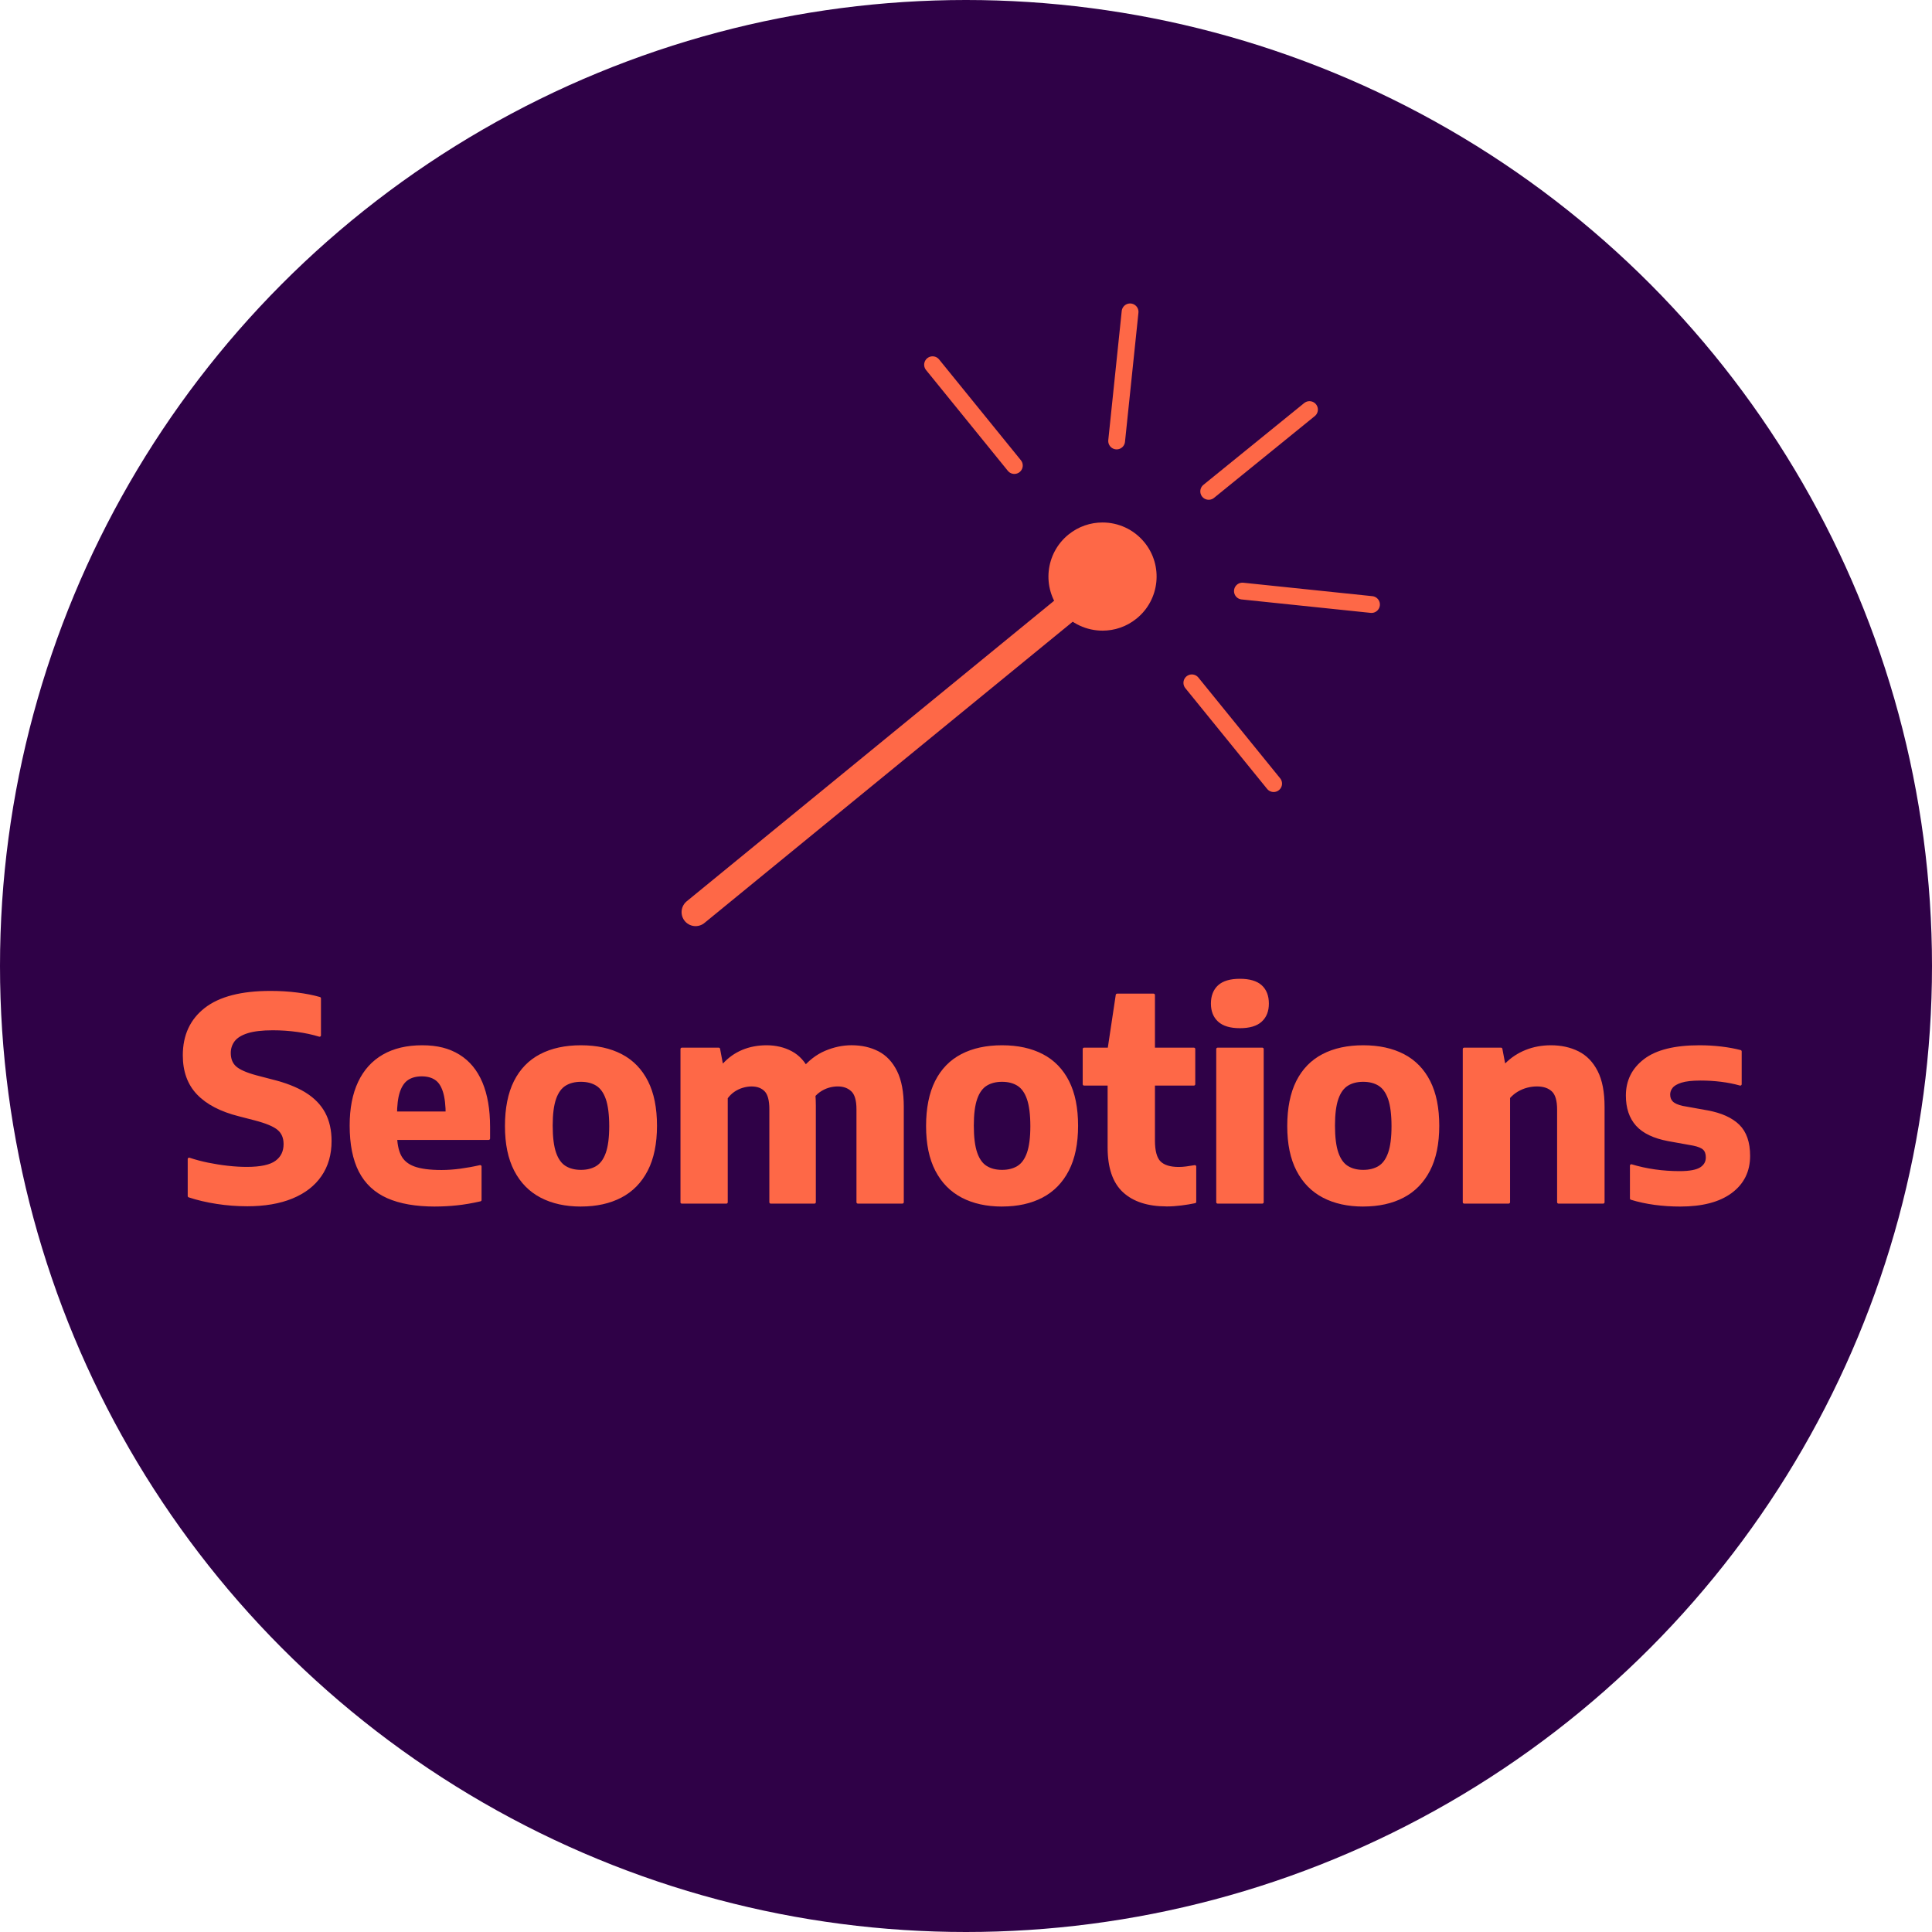 <?xml version="1.0" encoding="UTF-8"?>
<svg id="Ebene_2" data-name="Ebene 2" xmlns="http://www.w3.org/2000/svg" viewBox="0 0 690 690">
  <defs>
    <style>
      .cls-1 {
        stroke-width: 10px;
      }

      .cls-1, .cls-2, .cls-3 {
        stroke: #fe6847;
        stroke-linecap: round;
        stroke-linejoin: round;
      }

      .cls-1, .cls-3, .cls-4 {
        fill: #fe6847;
      }

      .cls-2 {
        fill: none;
        stroke-width: 6px;
      }

      .cls-5 {
        fill: #2f0147;
      }
    </style>
  </defs>
  <g id="Ebene_1-2" data-name="Ebene 1">
    <circle class="cls-5" cx="345" cy="345" r="345"/>
    <g>
      <path class="cls-3" d="M88.18,430.31c-3.57,0-7.14-.28-10.72-.83-3.58-.55-6.89-1.33-9.92-2.33v-13.2c2.1,.7,4.33,1.29,6.7,1.78,2.37,.48,4.74,.86,7.12,1.12,2.38,.27,4.64,.4,6.77,.4,4.97,0,8.48-.76,10.55-2.28,2.07-1.52,3.1-3.64,3.1-6.38,0-2.3-.76-4.1-2.28-5.4-1.52-1.3-4.34-2.48-8.47-3.55l-5.6-1.45c-6.47-1.63-11.36-4.17-14.67-7.62-3.32-3.45-4.97-8.01-4.97-13.67,0-7.07,2.56-12.58,7.67-16.55,5.12-3.97,12.83-5.95,23.12-5.95,3.33,0,6.51,.19,9.53,.58,3.02,.38,5.69,.91,8.02,1.58v13.2c-2.37-.73-5-1.3-7.9-1.7-2.9-.4-5.82-.6-8.75-.6-3.87,0-6.93,.36-9.2,1.08-2.27,.72-3.89,1.73-4.88,3.03-.98,1.3-1.48,2.8-1.48,4.5,0,2.17,.67,3.87,2,5.1,1.33,1.23,3.83,2.35,7.5,3.35l5.55,1.45c4.8,1.17,8.75,2.71,11.85,4.62,3.1,1.92,5.39,4.27,6.88,7.05,1.48,2.78,2.22,6.07,2.22,9.88,0,4.73-1.17,8.81-3.52,12.22-2.35,3.42-5.74,6.03-10.17,7.85-4.43,1.82-9.78,2.73-16.05,2.73Z"/>
      <path class="cls-3" d="M155.43,430.41c-6.87,0-12.52-.98-16.95-2.95-4.43-1.97-7.72-5.05-9.88-9.25-2.15-4.2-3.22-9.62-3.22-16.25,0-6.03,.99-11.15,2.97-15.35s4.87-7.38,8.65-9.55,8.38-3.25,13.78-3.25,9.52,1.09,13.05,3.27c3.53,2.18,6.2,5.41,8,9.68s2.7,9.5,2.7,15.7v4.15h-40.05v-9.15h27.75l-2.55,.95c0-3.6-.33-6.47-1-8.6-.67-2.13-1.67-3.65-3.02-4.55-1.35-.9-3.03-1.35-5.03-1.35s-3.74,.45-5.12,1.35c-1.38,.9-2.43,2.41-3.15,4.52-.72,2.12-1.07,4.98-1.07,8.58v6.4c0,3.37,.49,6.04,1.47,8.02,.98,1.98,2.67,3.41,5.05,4.28,2.38,.87,5.67,1.3,9.88,1.3,2.13,0,4.38-.16,6.73-.47,2.35-.32,4.71-.74,7.07-1.28v11.95c-2.9,.67-5.66,1.14-8.27,1.42-2.62,.28-5.21,.42-7.78,.42Z"/>
      <path class="cls-3" d="M207.48,430.41c-5.47,0-10.19-1.04-14.17-3.12-3.98-2.08-7.06-5.22-9.22-9.4-2.17-4.18-3.25-9.43-3.25-15.73s1.06-11.65,3.17-15.85c2.12-4.2,5.17-7.33,9.15-9.4,3.98-2.07,8.76-3.1,14.33-3.1s10.34,1.04,14.33,3.12c3.98,2.08,7.03,5.22,9.15,9.4,2.12,4.18,3.17,9.43,3.17,15.73s-1.08,11.6-3.25,15.8c-2.17,4.2-5.24,7.34-9.23,9.42s-8.71,3.12-14.17,3.12Zm0-12.1c2.23,0,4.14-.48,5.73-1.45,1.58-.97,2.79-2.62,3.62-4.97,.83-2.35,1.25-5.58,1.25-9.68s-.42-7.48-1.25-9.85c-.83-2.37-2.04-4.04-3.62-5.03-1.58-.98-3.49-1.47-5.73-1.47s-4.14,.48-5.72,1.45c-1.58,.97-2.79,2.62-3.62,4.97-.83,2.35-1.25,5.59-1.25,9.73s.42,7.48,1.25,9.85c.83,2.37,2.04,4.03,3.62,5,1.58,.97,3.49,1.45,5.72,1.45Z"/>
      <path class="cls-3" d="M243.53,429.36v-54.7h13.15l1.05,5.6h.75c1.93-2.13,4.19-3.74,6.78-4.83,2.58-1.08,5.44-1.62,8.57-1.62s6.14,.69,8.72,2.08c2.58,1.38,4.62,3.62,6.1,6.7,1.48,3.08,2.22,7.16,2.22,12.23v34.55h-15.6v-33.2c0-3.27-.61-5.52-1.83-6.77s-2.89-1.88-5.03-1.88c-1.07,0-2.16,.17-3.27,.5-1.12,.33-2.17,.83-3.15,1.5-.98,.67-1.84,1.52-2.58,2.55v37.3h-15.9Zm62.85,0v-33.2c0-3.27-.67-5.52-2-6.77-1.33-1.25-3.05-1.88-5.15-1.88-1.17,0-2.32,.17-3.47,.52-1.15,.35-2.24,.89-3.28,1.62-1.03,.73-1.93,1.68-2.7,2.85l-3.15-10.35c2.43-2.97,5.18-5.1,8.25-6.4,3.07-1.3,6.15-1.95,9.25-1.95,3.5,0,6.62,.7,9.35,2.1,2.73,1.4,4.88,3.68,6.45,6.85s2.35,7.35,2.35,12.55v34.05h-15.9Z"/>
      <path class="cls-3" d="M357.88,430.41c-5.47,0-10.19-1.04-14.17-3.12s-7.06-5.22-9.22-9.4c-2.17-4.18-3.25-9.43-3.25-15.73s1.06-11.65,3.17-15.85c2.12-4.2,5.17-7.33,9.15-9.4,3.98-2.07,8.76-3.1,14.32-3.1s10.34,1.04,14.33,3.12,7.03,5.22,9.15,9.4c2.12,4.18,3.17,9.43,3.17,15.73s-1.08,11.6-3.25,15.8c-2.17,4.2-5.24,7.34-9.22,9.42-3.98,2.08-8.71,3.12-14.18,3.12Zm0-12.1c2.23,0,4.14-.48,5.73-1.45,1.58-.97,2.79-2.62,3.62-4.97,.83-2.35,1.25-5.58,1.25-9.68s-.42-7.48-1.25-9.85c-.83-2.37-2.04-4.04-3.62-5.03-1.58-.98-3.49-1.47-5.73-1.47s-4.14,.48-5.72,1.45c-1.58,.97-2.79,2.62-3.62,4.97-.83,2.35-1.25,5.59-1.25,9.73s.42,7.48,1.25,9.85c.83,2.37,2.04,4.03,3.62,5,1.58,.97,3.49,1.45,5.72,1.45Z"/>
      <path class="cls-3" d="M387.18,387.21v-12.55h39.2v12.55h-39.2Zm29.45,43.15c-6.6,0-11.67-1.64-15.22-4.92s-5.33-8.49-5.33-15.62v-35.15l2.9-19.3h13v51.95c0,3.77,.71,6.37,2.12,7.8,1.42,1.43,3.71,2.15,6.88,2.15,.87,0,1.76-.06,2.67-.18,.92-.12,1.94-.27,3.08-.47v12.6c-1.43,.3-3.04,.57-4.83,.8-1.78,.23-3.54,.35-5.28,.35Z"/>
      <path class="cls-3" d="M442.82,366.71c-3.33,0-5.81-.73-7.43-2.2s-2.42-3.5-2.42-6.1,.81-4.72,2.42-6.17,4.09-2.17,7.43-2.17,5.85,.72,7.45,2.17c1.6,1.45,2.4,3.51,2.4,6.17s-.8,4.63-2.4,6.1c-1.6,1.47-4.08,2.2-7.45,2.2Zm-7.95,62.65v-54.7h15.95v54.7h-15.95Z"/>
      <path class="cls-3" d="M486.87,430.41c-5.47,0-10.19-1.04-14.17-3.12s-7.06-5.22-9.22-9.4c-2.17-4.18-3.25-9.43-3.25-15.73s1.06-11.65,3.17-15.85c2.12-4.2,5.17-7.33,9.15-9.4,3.98-2.07,8.76-3.1,14.32-3.1s10.34,1.04,14.33,3.12,7.03,5.22,9.15,9.4c2.12,4.18,3.17,9.43,3.17,15.73s-1.08,11.6-3.25,15.8c-2.17,4.2-5.24,7.34-9.22,9.42-3.98,2.08-8.71,3.12-14.18,3.12Zm0-12.1c2.23,0,4.14-.48,5.73-1.45,1.58-.97,2.79-2.62,3.62-4.97,.83-2.35,1.25-5.58,1.25-9.68s-.42-7.48-1.25-9.85c-.83-2.37-2.04-4.04-3.62-5.03-1.58-.98-3.49-1.47-5.73-1.47s-4.14,.48-5.72,1.45c-1.58,.97-2.79,2.62-3.62,4.97-.83,2.35-1.25,5.59-1.25,9.73s.42,7.48,1.25,9.85c.83,2.37,2.04,4.03,3.62,5,1.58,.97,3.49,1.45,5.72,1.45Z"/>
      <path class="cls-3" d="M522.92,429.36v-54.7h13.15l1.05,5.55h.75c2.03-2.07,4.42-3.65,7.15-4.75,2.73-1.1,5.7-1.65,8.9-1.65,3.6,0,6.81,.71,9.62,2.12,2.82,1.42,5.02,3.7,6.62,6.85,1.6,3.15,2.4,7.31,2.4,12.48v34.1h-15.95v-33.1c0-3.3-.68-5.58-2.05-6.85-1.37-1.27-3.25-1.9-5.65-1.9-1.2,0-2.41,.16-3.62,.47-1.22,.32-2.38,.81-3.5,1.47-1.12,.67-2.11,1.5-2.98,2.5v37.4h-15.9Z"/>
      <path class="cls-3" d="M600.07,430.41c-3.13,0-6.17-.2-9.12-.6-2.95-.4-5.72-1-8.33-1.8v-11.7c2.63,.8,5.42,1.41,8.35,1.83,2.93,.42,5.9,.62,8.9,.62,3.6,0,6.14-.48,7.62-1.43,1.48-.95,2.23-2.27,2.23-3.97,0-1.37-.37-2.4-1.1-3.1-.73-.7-2.02-1.23-3.85-1.6l-8.9-1.6c-5.13-.97-8.87-2.75-11.2-5.35-2.33-2.6-3.5-6.08-3.5-10.45,0-5.23,2.11-9.45,6.33-12.65s10.69-4.8,19.42-4.8c2.67,0,5.26,.15,7.78,.45,2.52,.3,4.79,.72,6.83,1.25v11.7c-2.13-.6-4.4-1.05-6.8-1.35-2.4-.3-4.85-.45-7.35-.45-3.03,0-5.37,.26-7,.78-1.63,.52-2.77,1.19-3.42,2.02-.65,.83-.97,1.73-.97,2.7,0,1.17,.37,2.12,1.1,2.85,.73,.73,2,1.3,3.8,1.7l8.9,1.6c4.87,.9,8.54,2.56,11.02,4.97,2.48,2.42,3.73,6.01,3.73,10.78,0,5.43-2.12,9.72-6.38,12.88-4.25,3.15-10.28,4.72-18.08,4.72Z"/>
    </g>
    <g>
      <g>
        <g>
          <path class="cls-4" d="M393.78,223.22c-5.25,0-10.15-2.33-13.46-6.4-2.91-3.59-4.26-8.1-3.78-12.7,.48-4.6,2.72-8.74,6.31-11.65,3.08-2.5,6.95-3.87,10.9-3.87,5.25,0,10.15,2.33,13.46,6.4,6.02,7.41,4.88,18.34-2.53,24.36-3.08,2.5-6.95,3.87-10.9,3.87Z"/>
          <path class="cls-4" d="M393.75,186.59v4c4.64,0,8.98,2.06,11.9,5.67,2.58,3.18,3.76,7.17,3.34,11.24s-2.41,7.73-5.58,10.31c-2.76,2.24-6.09,3.42-9.64,3.42-4.64,0-8.98-2.06-11.9-5.67-5.32-6.56-4.32-16.22,2.24-21.54,2.76-2.24,6.09-3.42,9.64-3.42v-4m0,0c-4.28,0-8.58,1.41-12.16,4.32-8.28,6.72-9.55,18.89-2.83,27.17,3.82,4.7,9.39,7.14,15.01,7.14,4.28,0,8.58-1.41,12.16-4.32,8.28-6.72,9.55-18.89,2.83-27.17-3.82-4.7-9.39-7.15-15.01-7.14h0Z"/>
        </g>
        <g>
          <line class="cls-2" x1="431.68" y1="175.49" x2="467.67" y2="146.28"/>
          <line class="cls-4" x1="431.68" y1="175.49" x2="467.67" y2="146.28"/>
        </g>
        <g>
          <line class="cls-2" x1="425.66" y1="243.87" x2="454.87" y2="279.86"/>
          <line class="cls-4" x1="425.66" y1="243.87" x2="454.87" y2="279.86"/>
        </g>
        <g>
          <line class="cls-2" x1="362.27" y1="166.26" x2="333.06" y2="130.26"/>
          <line class="cls-4" x1="362.27" y1="166.26" x2="333.06" y2="130.26"/>
        </g>
        <g>
          <line class="cls-2" x1="398.8" y1="157.49" x2="403.6" y2="111.38"/>
          <line class="cls-4" x1="398.8" y1="157.49" x2="403.6" y2="111.38"/>
        </g>
        <g>
          <line class="cls-2" x1="489.82" y1="215.9" x2="443.72" y2="211.1"/>
          <line class="cls-4" x1="489.82" y1="215.9" x2="443.72" y2="211.1"/>
        </g>
      </g>
      <path class="cls-1" d="M248.42,325.76c46.52-38.06,93.04-76.11,139.57-114.17"/>
    </g>
  </g>
</svg>
